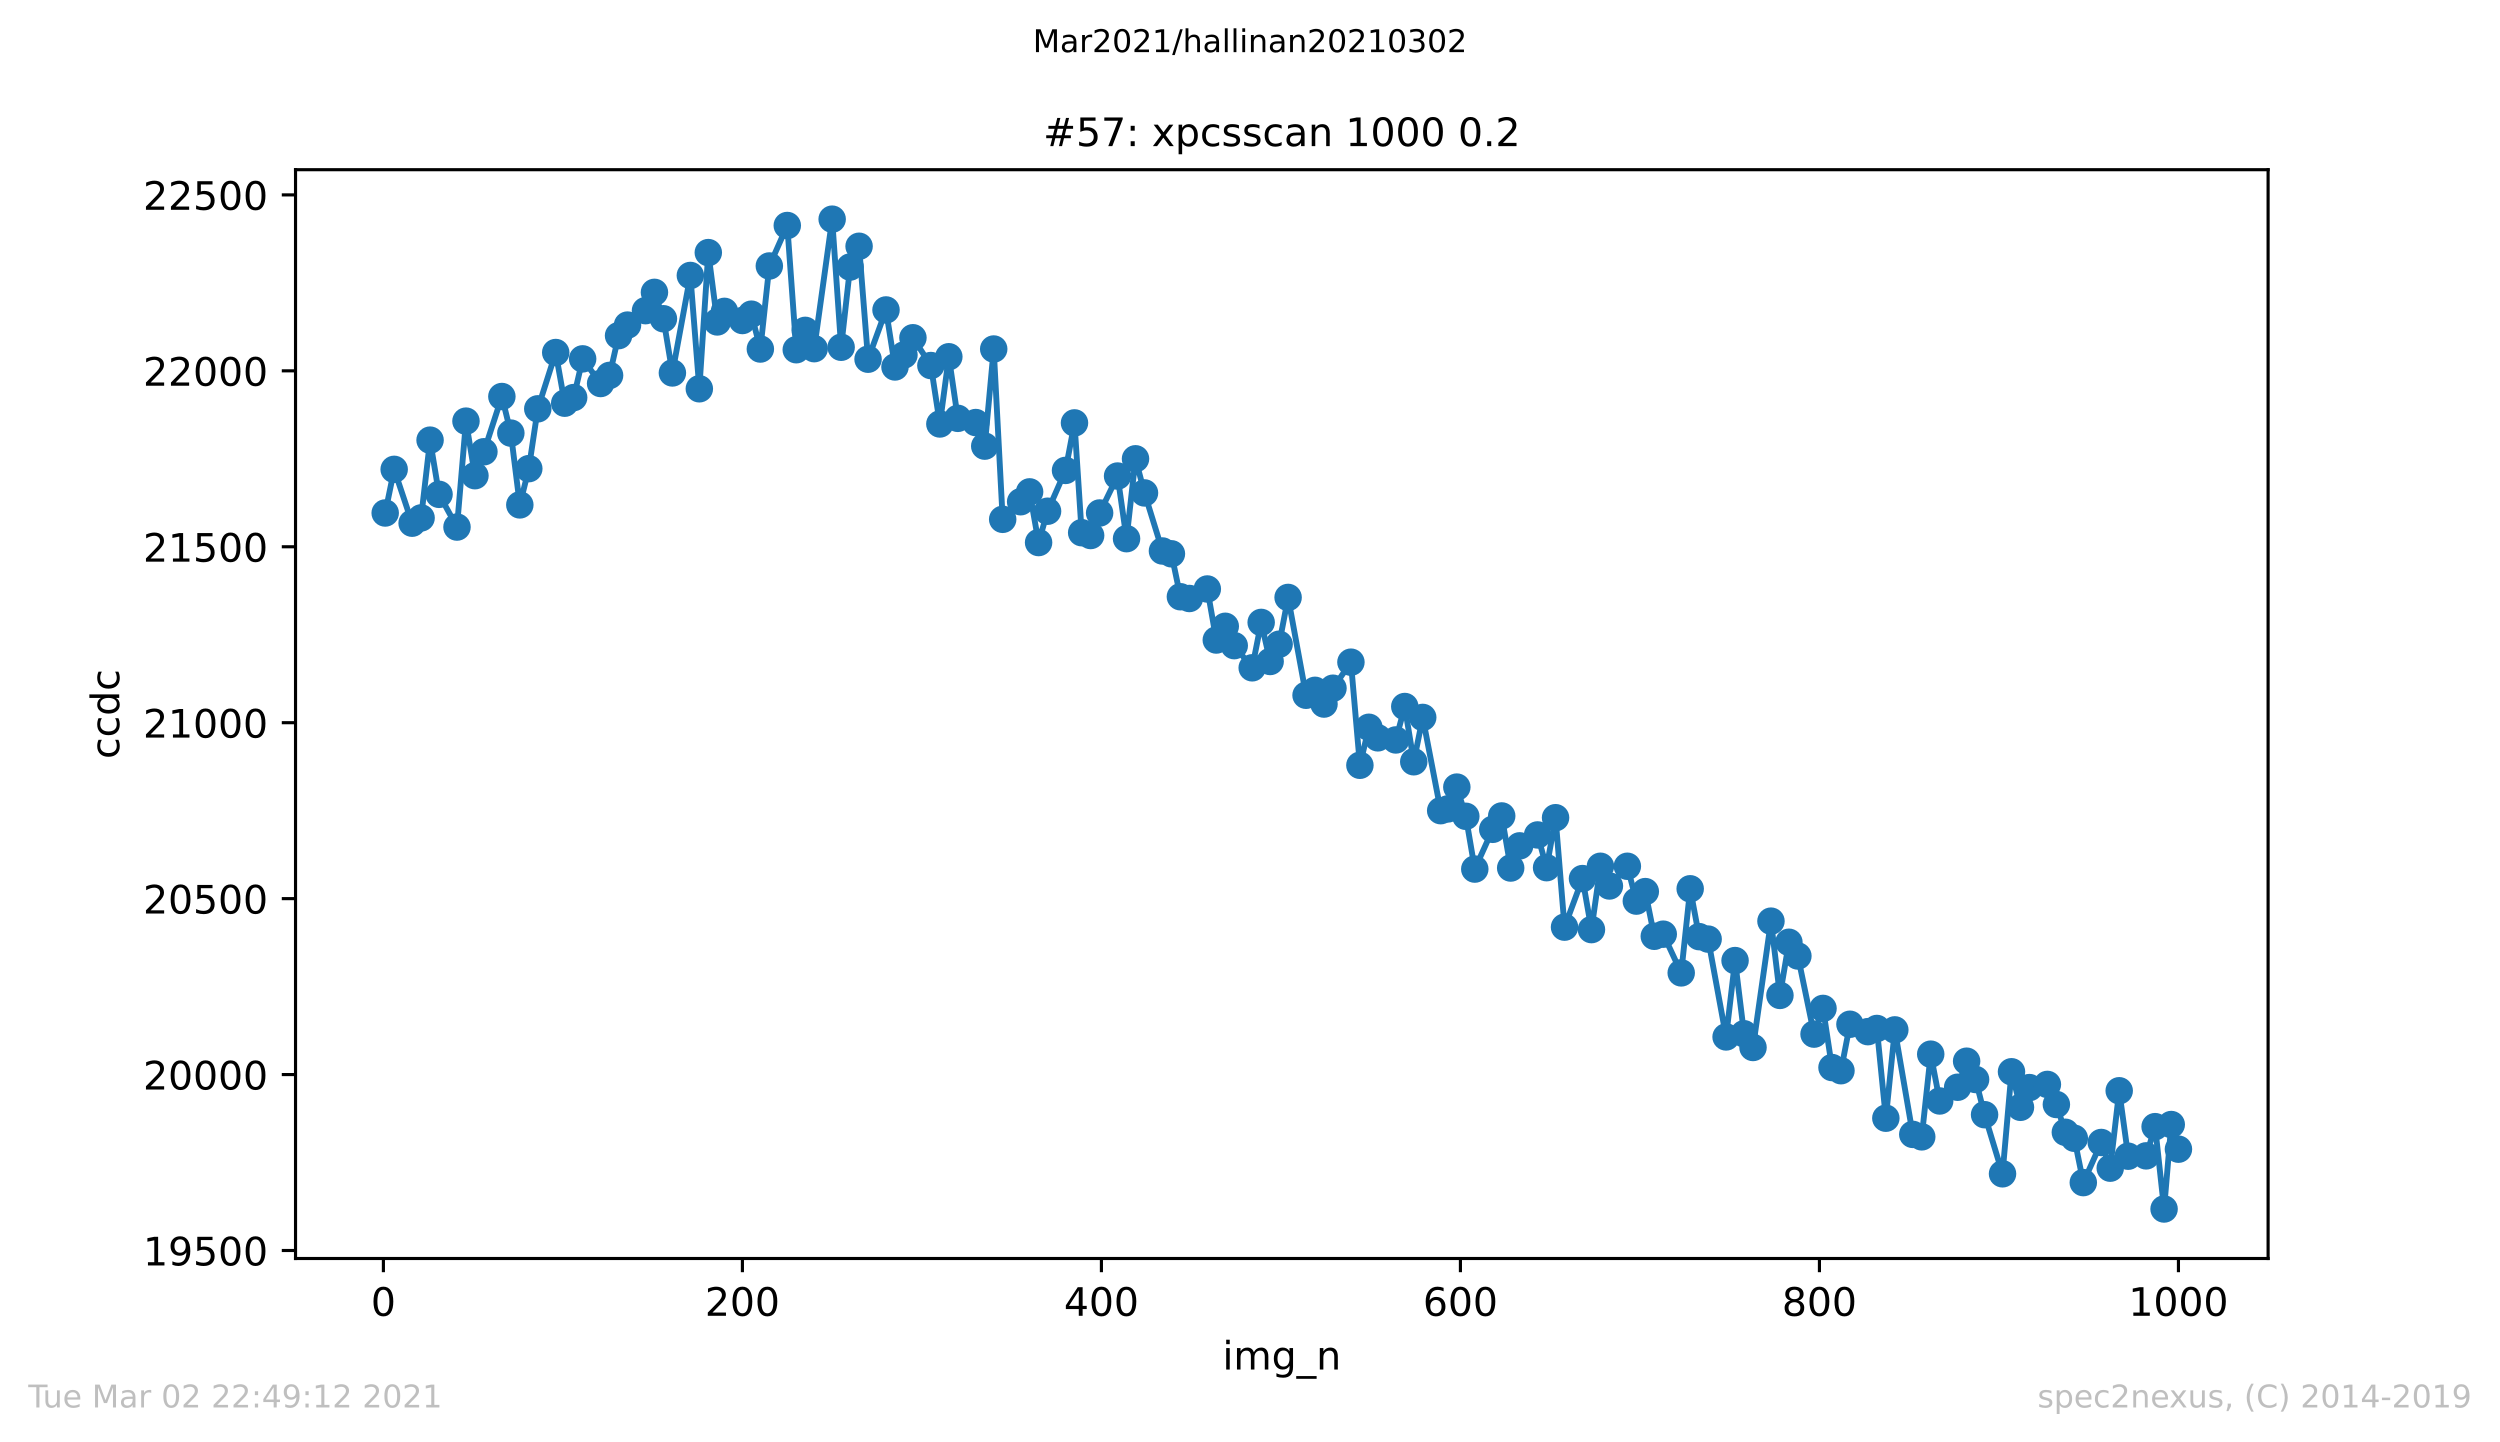 <?xml version="1.0" encoding="utf-8" standalone="no"?>
<!DOCTYPE svg PUBLIC "-//W3C//DTD SVG 1.1//EN"
  "http://www.w3.org/Graphics/SVG/1.1/DTD/svg11.dtd">
<!-- Created with matplotlib (https://matplotlib.org/) -->
<svg height="367.2pt" version="1.1" viewBox="0 0 636.48 367.2" width="636.48pt" xmlns="http://www.w3.org/2000/svg" xmlns:xlink="http://www.w3.org/1999/xlink">
 <defs>
  <style type="text/css">*{stroke-linecap:butt;stroke-linejoin:round;}</style>
 </defs>
 <g id="figure_1">
  <g id="patch_1">
   <path d="M 0 367.2 
L 636.48 367.2 
L 636.48 0 
L 0 0 
z
" style="fill:#ffffff;"/>
  </g>
  <g id="axes_1">
   <g id="patch_2">
    <path d="M 75.24 320.4 
L 577.44 320.4 
L 577.44 43.2 
L 75.24 43.2 
z
" style="fill:#ffffff;"/>
   </g>
   <g id="matplotlib.axis_1">
    <g id="xtick_1">
     <g id="line2d_1">
      <defs>
       <path d="M 0 0 
L 0 3.5 
" id="me43bad95ba" style="stroke:#000000;stroke-width:0.8;"/>
      </defs>
      <g>
       <use style="stroke:#000000;stroke-width:0.8;" x="97.61" xlink:href="#me43bad95ba" y="320.4"/>
      </g>
     </g>
     <g id="text_1">
      <!-- 0 -->
      <g transform="translate(94.429 334.998)scale(0.1 -0.1)">
       <defs>
        <path d="M 31.781 66.406 
Q 24.172 66.406 20.328 58.906 
Q 16.5 51.422 16.5 36.375 
Q 16.5 21.391 20.328 13.891 
Q 24.172 6.391 31.781 6.391 
Q 39.453 6.391 43.281 13.891 
Q 47.125 21.391 47.125 36.375 
Q 47.125 51.422 43.281 58.906 
Q 39.453 66.406 31.781 66.406 
z
M 31.781 74.219 
Q 44.047 74.219 50.516 64.516 
Q 56.984 54.828 56.984 36.375 
Q 56.984 17.969 50.516 8.266 
Q 44.047 -1.422 31.781 -1.422 
Q 19.531 -1.422 13.062 8.266 
Q 6.594 17.969 6.594 36.375 
Q 6.594 54.828 13.062 64.516 
Q 19.531 74.219 31.781 74.219 
z
" id="DejaVuSans-48"/>
       </defs>
       <use xlink:href="#DejaVuSans-48"/>
      </g>
     </g>
    </g>
    <g id="xtick_2">
     <g id="line2d_2">
      <g>
       <use style="stroke:#000000;stroke-width:0.8;" x="189.011" xlink:href="#me43bad95ba" y="320.4"/>
      </g>
     </g>
     <g id="text_2">
      <!-- 200 -->
      <g transform="translate(179.467 334.998)scale(0.1 -0.1)">
       <defs>
        <path d="M 19.188 8.297 
L 53.609 8.297 
L 53.609 0 
L 7.328 0 
L 7.328 8.297 
Q 12.938 14.109 22.625 23.891 
Q 32.328 33.688 34.812 36.531 
Q 39.547 41.844 41.422 45.531 
Q 43.312 49.219 43.312 52.781 
Q 43.312 58.594 39.234 62.25 
Q 35.156 65.922 28.609 65.922 
Q 23.969 65.922 18.812 64.312 
Q 13.672 62.703 7.812 59.422 
L 7.812 69.391 
Q 13.766 71.781 18.938 73 
Q 24.125 74.219 28.422 74.219 
Q 39.75 74.219 46.484 68.547 
Q 53.219 62.891 53.219 53.422 
Q 53.219 48.922 51.531 44.891 
Q 49.859 40.875 45.406 35.406 
Q 44.188 33.984 37.641 27.219 
Q 31.109 20.453 19.188 8.297 
z
" id="DejaVuSans-50"/>
       </defs>
       <use xlink:href="#DejaVuSans-50"/>
       <use x="63.623" xlink:href="#DejaVuSans-48"/>
       <use x="127.246" xlink:href="#DejaVuSans-48"/>
      </g>
     </g>
    </g>
    <g id="xtick_3">
     <g id="line2d_3">
      <g>
       <use style="stroke:#000000;stroke-width:0.8;" x="280.411" xlink:href="#me43bad95ba" y="320.4"/>
      </g>
     </g>
     <g id="text_3">
      <!-- 400 -->
      <g transform="translate(270.868 334.998)scale(0.1 -0.1)">
       <defs>
        <path d="M 37.797 64.312 
L 12.891 25.391 
L 37.797 25.391 
z
M 35.203 72.906 
L 47.609 72.906 
L 47.609 25.391 
L 58.016 25.391 
L 58.016 17.188 
L 47.609 17.188 
L 47.609 0 
L 37.797 0 
L 37.797 17.188 
L 4.891 17.188 
L 4.891 26.703 
z
" id="DejaVuSans-52"/>
       </defs>
       <use xlink:href="#DejaVuSans-52"/>
       <use x="63.623" xlink:href="#DejaVuSans-48"/>
       <use x="127.246" xlink:href="#DejaVuSans-48"/>
      </g>
     </g>
    </g>
    <g id="xtick_4">
     <g id="line2d_4">
      <g>
       <use style="stroke:#000000;stroke-width:0.8;" x="371.812" xlink:href="#me43bad95ba" y="320.4"/>
      </g>
     </g>
     <g id="text_4">
      <!-- 600 -->
      <g transform="translate(362.268 334.998)scale(0.1 -0.1)">
       <defs>
        <path d="M 33.016 40.375 
Q 26.375 40.375 22.484 35.828 
Q 18.609 31.297 18.609 23.391 
Q 18.609 15.531 22.484 10.953 
Q 26.375 6.391 33.016 6.391 
Q 39.656 6.391 43.531 10.953 
Q 47.406 15.531 47.406 23.391 
Q 47.406 31.297 43.531 35.828 
Q 39.656 40.375 33.016 40.375 
z
M 52.594 71.297 
L 52.594 62.312 
Q 48.875 64.062 45.094 64.984 
Q 41.312 65.922 37.594 65.922 
Q 27.828 65.922 22.672 59.328 
Q 17.531 52.734 16.797 39.406 
Q 19.672 43.656 24.016 45.922 
Q 28.375 48.188 33.594 48.188 
Q 44.578 48.188 50.953 41.516 
Q 57.328 34.859 57.328 23.391 
Q 57.328 12.156 50.688 5.359 
Q 44.047 -1.422 33.016 -1.422 
Q 20.359 -1.422 13.672 8.266 
Q 6.984 17.969 6.984 36.375 
Q 6.984 53.656 15.188 63.938 
Q 23.391 74.219 37.203 74.219 
Q 40.922 74.219 44.703 73.484 
Q 48.484 72.75 52.594 71.297 
z
" id="DejaVuSans-54"/>
       </defs>
       <use xlink:href="#DejaVuSans-54"/>
       <use x="63.623" xlink:href="#DejaVuSans-48"/>
       <use x="127.246" xlink:href="#DejaVuSans-48"/>
      </g>
     </g>
    </g>
    <g id="xtick_5">
     <g id="line2d_5">
      <g>
       <use style="stroke:#000000;stroke-width:0.8;" x="463.212" xlink:href="#me43bad95ba" y="320.4"/>
      </g>
     </g>
     <g id="text_5">
      <!-- 800 -->
      <g transform="translate(453.668 334.998)scale(0.1 -0.1)">
       <defs>
        <path d="M 31.781 34.625 
Q 24.75 34.625 20.719 30.859 
Q 16.703 27.094 16.703 20.516 
Q 16.703 13.922 20.719 10.156 
Q 24.75 6.391 31.781 6.391 
Q 38.812 6.391 42.859 10.172 
Q 46.922 13.969 46.922 20.516 
Q 46.922 27.094 42.891 30.859 
Q 38.875 34.625 31.781 34.625 
z
M 21.922 38.812 
Q 15.578 40.375 12.031 44.719 
Q 8.5 49.078 8.5 55.328 
Q 8.5 64.062 14.719 69.141 
Q 20.953 74.219 31.781 74.219 
Q 42.672 74.219 48.875 69.141 
Q 55.078 64.062 55.078 55.328 
Q 55.078 49.078 51.531 44.719 
Q 48 40.375 41.703 38.812 
Q 48.828 37.156 52.797 32.312 
Q 56.781 27.484 56.781 20.516 
Q 56.781 9.906 50.312 4.234 
Q 43.844 -1.422 31.781 -1.422 
Q 19.734 -1.422 13.25 4.234 
Q 6.781 9.906 6.781 20.516 
Q 6.781 27.484 10.781 32.312 
Q 14.797 37.156 21.922 38.812 
z
M 18.312 54.391 
Q 18.312 48.734 21.844 45.562 
Q 25.391 42.391 31.781 42.391 
Q 38.141 42.391 41.719 45.562 
Q 45.312 48.734 45.312 54.391 
Q 45.312 60.062 41.719 63.234 
Q 38.141 66.406 31.781 66.406 
Q 25.391 66.406 21.844 63.234 
Q 18.312 60.062 18.312 54.391 
z
" id="DejaVuSans-56"/>
       </defs>
       <use xlink:href="#DejaVuSans-56"/>
       <use x="63.623" xlink:href="#DejaVuSans-48"/>
       <use x="127.246" xlink:href="#DejaVuSans-48"/>
      </g>
     </g>
    </g>
    <g id="xtick_6">
     <g id="line2d_6">
      <g>
       <use style="stroke:#000000;stroke-width:0.8;" x="554.613" xlink:href="#me43bad95ba" y="320.4"/>
      </g>
     </g>
     <g id="text_6">
      <!-- 1000 -->
      <g transform="translate(541.888 334.998)scale(0.1 -0.1)">
       <defs>
        <path d="M 12.406 8.297 
L 28.516 8.297 
L 28.516 63.922 
L 10.984 60.406 
L 10.984 69.391 
L 28.422 72.906 
L 38.281 72.906 
L 38.281 8.297 
L 54.391 8.297 
L 54.391 0 
L 12.406 0 
z
" id="DejaVuSans-49"/>
       </defs>
       <use xlink:href="#DejaVuSans-49"/>
       <use x="63.623" xlink:href="#DejaVuSans-48"/>
       <use x="127.246" xlink:href="#DejaVuSans-48"/>
       <use x="190.869" xlink:href="#DejaVuSans-48"/>
      </g>
     </g>
    </g>
    <g id="text_7">
     <!-- img_n -->
     <g transform="translate(311.238 348.677)scale(0.1 -0.1)">
      <defs>
       <path d="M 9.422 54.688 
L 18.406 54.688 
L 18.406 0 
L 9.422 0 
z
M 9.422 75.984 
L 18.406 75.984 
L 18.406 64.594 
L 9.422 64.594 
z
" id="DejaVuSans-105"/>
       <path d="M 52 44.188 
Q 55.375 50.25 60.062 53.125 
Q 64.75 56 71.094 56 
Q 79.641 56 84.281 50.016 
Q 88.922 44.047 88.922 33.016 
L 88.922 0 
L 79.891 0 
L 79.891 32.719 
Q 79.891 40.578 77.094 44.375 
Q 74.312 48.188 68.609 48.188 
Q 61.625 48.188 57.562 43.547 
Q 53.516 38.922 53.516 30.906 
L 53.516 0 
L 44.484 0 
L 44.484 32.719 
Q 44.484 40.625 41.703 44.406 
Q 38.922 48.188 33.109 48.188 
Q 26.219 48.188 22.156 43.531 
Q 18.109 38.875 18.109 30.906 
L 18.109 0 
L 9.078 0 
L 9.078 54.688 
L 18.109 54.688 
L 18.109 46.188 
Q 21.188 51.219 25.484 53.609 
Q 29.781 56 35.688 56 
Q 41.656 56 45.828 52.969 
Q 50 49.953 52 44.188 
z
" id="DejaVuSans-109"/>
       <path d="M 45.406 27.984 
Q 45.406 37.75 41.375 43.109 
Q 37.359 48.484 30.078 48.484 
Q 22.859 48.484 18.828 43.109 
Q 14.797 37.75 14.797 27.984 
Q 14.797 18.266 18.828 12.891 
Q 22.859 7.516 30.078 7.516 
Q 37.359 7.516 41.375 12.891 
Q 45.406 18.266 45.406 27.984 
z
M 54.391 6.781 
Q 54.391 -7.172 48.188 -13.984 
Q 42 -20.797 29.203 -20.797 
Q 24.469 -20.797 20.266 -20.094 
Q 16.062 -19.391 12.109 -17.922 
L 12.109 -9.188 
Q 16.062 -11.328 19.922 -12.344 
Q 23.781 -13.375 27.781 -13.375 
Q 36.625 -13.375 41.016 -8.766 
Q 45.406 -4.156 45.406 5.172 
L 45.406 9.625 
Q 42.625 4.781 38.281 2.391 
Q 33.938 0 27.875 0 
Q 17.828 0 11.672 7.656 
Q 5.516 15.328 5.516 27.984 
Q 5.516 40.672 11.672 48.328 
Q 17.828 56 27.875 56 
Q 33.938 56 38.281 53.609 
Q 42.625 51.219 45.406 46.391 
L 45.406 54.688 
L 54.391 54.688 
z
" id="DejaVuSans-103"/>
       <path d="M 50.984 -16.609 
L 50.984 -23.578 
L -0.984 -23.578 
L -0.984 -16.609 
z
" id="DejaVuSans-95"/>
       <path d="M 54.891 33.016 
L 54.891 0 
L 45.906 0 
L 45.906 32.719 
Q 45.906 40.484 42.875 44.328 
Q 39.844 48.188 33.797 48.188 
Q 26.516 48.188 22.312 43.547 
Q 18.109 38.922 18.109 30.906 
L 18.109 0 
L 9.078 0 
L 9.078 54.688 
L 18.109 54.688 
L 18.109 46.188 
Q 21.344 51.125 25.703 53.562 
Q 30.078 56 35.797 56 
Q 45.219 56 50.047 50.172 
Q 54.891 44.344 54.891 33.016 
z
" id="DejaVuSans-110"/>
      </defs>
      <use xlink:href="#DejaVuSans-105"/>
      <use x="27.783" xlink:href="#DejaVuSans-109"/>
      <use x="125.195" xlink:href="#DejaVuSans-103"/>
      <use x="188.672" xlink:href="#DejaVuSans-95"/>
      <use x="238.672" xlink:href="#DejaVuSans-110"/>
     </g>
    </g>
   </g>
   <g id="matplotlib.axis_2">
    <g id="ytick_1">
     <g id="line2d_7">
      <defs>
       <path d="M 0 0 
L -3.5 0 
" id="m30f286ae2a" style="stroke:#000000;stroke-width:0.8;"/>
      </defs>
      <g>
       <use style="stroke:#000000;stroke-width:0.8;" x="75.24" xlink:href="#m30f286ae2a" y="318.371"/>
      </g>
     </g>
     <g id="text_8">
      <!-- 19500 -->
      <g transform="translate(36.428 322.17)scale(0.1 -0.1)">
       <defs>
        <path d="M 10.984 1.516 
L 10.984 10.5 
Q 14.703 8.734 18.5 7.812 
Q 22.312 6.891 25.984 6.891 
Q 35.75 6.891 40.891 13.453 
Q 46.047 20.016 46.781 33.406 
Q 43.953 29.203 39.594 26.953 
Q 35.25 24.703 29.984 24.703 
Q 19.047 24.703 12.672 31.312 
Q 6.297 37.938 6.297 49.422 
Q 6.297 60.641 12.938 67.422 
Q 19.578 74.219 30.609 74.219 
Q 43.266 74.219 49.922 64.516 
Q 56.594 54.828 56.594 36.375 
Q 56.594 19.141 48.406 8.859 
Q 40.234 -1.422 26.422 -1.422 
Q 22.703 -1.422 18.891 -0.688 
Q 15.094 0.047 10.984 1.516 
z
M 30.609 32.422 
Q 37.25 32.422 41.125 36.953 
Q 45.016 41.5 45.016 49.422 
Q 45.016 57.281 41.125 61.844 
Q 37.25 66.406 30.609 66.406 
Q 23.969 66.406 20.094 61.844 
Q 16.219 57.281 16.219 49.422 
Q 16.219 41.5 20.094 36.953 
Q 23.969 32.422 30.609 32.422 
z
" id="DejaVuSans-57"/>
        <path d="M 10.797 72.906 
L 49.516 72.906 
L 49.516 64.594 
L 19.828 64.594 
L 19.828 46.734 
Q 21.969 47.469 24.109 47.828 
Q 26.266 48.188 28.422 48.188 
Q 40.625 48.188 47.75 41.5 
Q 54.891 34.812 54.891 23.391 
Q 54.891 11.625 47.562 5.094 
Q 40.234 -1.422 26.906 -1.422 
Q 22.312 -1.422 17.547 -0.641 
Q 12.797 0.141 7.719 1.703 
L 7.719 11.625 
Q 12.109 9.234 16.797 8.062 
Q 21.484 6.891 26.703 6.891 
Q 35.156 6.891 40.078 11.328 
Q 45.016 15.766 45.016 23.391 
Q 45.016 31 40.078 35.438 
Q 35.156 39.891 26.703 39.891 
Q 22.75 39.891 18.812 39.016 
Q 14.891 38.141 10.797 36.281 
z
" id="DejaVuSans-53"/>
       </defs>
       <use xlink:href="#DejaVuSans-49"/>
       <use x="63.623" xlink:href="#DejaVuSans-57"/>
       <use x="127.246" xlink:href="#DejaVuSans-53"/>
       <use x="190.869" xlink:href="#DejaVuSans-48"/>
       <use x="254.492" xlink:href="#DejaVuSans-48"/>
      </g>
     </g>
    </g>
    <g id="ytick_2">
     <g id="line2d_8">
      <g>
       <use style="stroke:#000000;stroke-width:0.8;" x="75.24" xlink:href="#m30f286ae2a" y="273.579"/>
      </g>
     </g>
     <g id="text_9">
      <!-- 20000 -->
      <g transform="translate(36.428 277.378)scale(0.1 -0.1)">
       <use xlink:href="#DejaVuSans-50"/>
       <use x="63.623" xlink:href="#DejaVuSans-48"/>
       <use x="127.246" xlink:href="#DejaVuSans-48"/>
       <use x="190.869" xlink:href="#DejaVuSans-48"/>
       <use x="254.492" xlink:href="#DejaVuSans-48"/>
      </g>
     </g>
    </g>
    <g id="ytick_3">
     <g id="line2d_9">
      <g>
       <use style="stroke:#000000;stroke-width:0.8;" x="75.24" xlink:href="#m30f286ae2a" y="228.787"/>
      </g>
     </g>
     <g id="text_10">
      <!-- 20500 -->
      <g transform="translate(36.428 232.586)scale(0.1 -0.1)">
       <use xlink:href="#DejaVuSans-50"/>
       <use x="63.623" xlink:href="#DejaVuSans-48"/>
       <use x="127.246" xlink:href="#DejaVuSans-53"/>
       <use x="190.869" xlink:href="#DejaVuSans-48"/>
       <use x="254.492" xlink:href="#DejaVuSans-48"/>
      </g>
     </g>
    </g>
    <g id="ytick_4">
     <g id="line2d_10">
      <g>
       <use style="stroke:#000000;stroke-width:0.8;" x="75.24" xlink:href="#m30f286ae2a" y="183.995"/>
      </g>
     </g>
     <g id="text_11">
      <!-- 21000 -->
      <g transform="translate(36.428 187.794)scale(0.1 -0.1)">
       <use xlink:href="#DejaVuSans-50"/>
       <use x="63.623" xlink:href="#DejaVuSans-49"/>
       <use x="127.246" xlink:href="#DejaVuSans-48"/>
       <use x="190.869" xlink:href="#DejaVuSans-48"/>
       <use x="254.492" xlink:href="#DejaVuSans-48"/>
      </g>
     </g>
    </g>
    <g id="ytick_5">
     <g id="line2d_11">
      <g>
       <use style="stroke:#000000;stroke-width:0.8;" x="75.24" xlink:href="#m30f286ae2a" y="139.203"/>
      </g>
     </g>
     <g id="text_12">
      <!-- 21500 -->
      <g transform="translate(36.428 143.002)scale(0.1 -0.1)">
       <use xlink:href="#DejaVuSans-50"/>
       <use x="63.623" xlink:href="#DejaVuSans-49"/>
       <use x="127.246" xlink:href="#DejaVuSans-53"/>
       <use x="190.869" xlink:href="#DejaVuSans-48"/>
       <use x="254.492" xlink:href="#DejaVuSans-48"/>
      </g>
     </g>
    </g>
    <g id="ytick_6">
     <g id="line2d_12">
      <g>
       <use style="stroke:#000000;stroke-width:0.8;" x="75.24" xlink:href="#m30f286ae2a" y="94.411"/>
      </g>
     </g>
     <g id="text_13">
      <!-- 22000 -->
      <g transform="translate(36.428 98.21)scale(0.1 -0.1)">
       <use xlink:href="#DejaVuSans-50"/>
       <use x="63.623" xlink:href="#DejaVuSans-50"/>
       <use x="127.246" xlink:href="#DejaVuSans-48"/>
       <use x="190.869" xlink:href="#DejaVuSans-48"/>
       <use x="254.492" xlink:href="#DejaVuSans-48"/>
      </g>
     </g>
    </g>
    <g id="ytick_7">
     <g id="line2d_13">
      <g>
       <use style="stroke:#000000;stroke-width:0.8;" x="75.24" xlink:href="#m30f286ae2a" y="49.619"/>
      </g>
     </g>
     <g id="text_14">
      <!-- 22500 -->
      <g transform="translate(36.428 53.418)scale(0.1 -0.1)">
       <use xlink:href="#DejaVuSans-50"/>
       <use x="63.623" xlink:href="#DejaVuSans-50"/>
       <use x="127.246" xlink:href="#DejaVuSans-53"/>
       <use x="190.869" xlink:href="#DejaVuSans-48"/>
       <use x="254.492" xlink:href="#DejaVuSans-48"/>
      </g>
     </g>
    </g>
    <g id="text_15">
     <!-- ccdc -->
     <g transform="translate(30.348 193.222)rotate(-90)scale(0.1 -0.1)">
      <defs>
       <path d="M 48.781 52.594 
L 48.781 44.188 
Q 44.969 46.297 41.141 47.344 
Q 37.312 48.391 33.406 48.391 
Q 24.656 48.391 19.812 42.844 
Q 14.984 37.312 14.984 27.297 
Q 14.984 17.281 19.812 11.734 
Q 24.656 6.203 33.406 6.203 
Q 37.312 6.203 41.141 7.25 
Q 44.969 8.297 48.781 10.406 
L 48.781 2.094 
Q 45.016 0.344 40.984 -0.531 
Q 36.969 -1.422 32.422 -1.422 
Q 20.062 -1.422 12.781 6.344 
Q 5.516 14.109 5.516 27.297 
Q 5.516 40.672 12.859 48.328 
Q 20.219 56 33.016 56 
Q 37.156 56 41.109 55.141 
Q 45.062 54.297 48.781 52.594 
z
" id="DejaVuSans-99"/>
       <path d="M 45.406 46.391 
L 45.406 75.984 
L 54.391 75.984 
L 54.391 0 
L 45.406 0 
L 45.406 8.203 
Q 42.578 3.328 38.25 0.953 
Q 33.938 -1.422 27.875 -1.422 
Q 17.969 -1.422 11.734 6.484 
Q 5.516 14.406 5.516 27.297 
Q 5.516 40.188 11.734 48.094 
Q 17.969 56 27.875 56 
Q 33.938 56 38.25 53.625 
Q 42.578 51.266 45.406 46.391 
z
M 14.797 27.297 
Q 14.797 17.391 18.875 11.75 
Q 22.953 6.109 30.078 6.109 
Q 37.203 6.109 41.297 11.75 
Q 45.406 17.391 45.406 27.297 
Q 45.406 37.203 41.297 42.844 
Q 37.203 48.484 30.078 48.484 
Q 22.953 48.484 18.875 42.844 
Q 14.797 37.203 14.797 27.297 
z
" id="DejaVuSans-100"/>
      </defs>
      <use xlink:href="#DejaVuSans-99"/>
      <use x="54.98" xlink:href="#DejaVuSans-99"/>
      <use x="109.961" xlink:href="#DejaVuSans-100"/>
      <use x="173.438" xlink:href="#DejaVuSans-99"/>
     </g>
    </g>
   </g>
   <g id="line2d_14">
    <path clip-path="url(#pf1a8023027)" d="M 98.067 130.603 
L 100.352 119.494 
L 104.922 133.201 
L 107.207 131.857 
L 109.492 112.059 
L 111.777 125.855 
L 116.347 134.186 
L 118.632 107.221 
L 120.917 121.107 
L 123.202 115.015 
L 127.772 100.95 
L 130.057 110.267 
L 132.342 128.542 
L 134.627 119.315 
L 136.912 104.086 
L 141.483 89.752 
L 143.768 102.652 
L 146.053 101.219 
L 148.338 91.365 
L 152.908 97.636 
L 155.193 95.575 
L 157.478 85.452 
L 159.763 82.765 
L 164.333 79.092 
L 166.618 74.433 
L 168.903 81.152 
L 171.188 94.948 
L 175.758 70.133 
L 178.043 98.98 
L 180.328 64.31 
L 182.613 81.959 
L 184.441 79.271 
L 189.011 81.6 
L 191.296 79.988 
L 193.581 88.857 
L 195.866 67.715 
L 200.436 57.413 
L 202.721 89.036 
L 205.006 84.109 
L 207.291 88.767 
L 211.861 55.8 
L 214.146 88.409 
L 216.431 67.983 
L 218.716 62.698 
L 221.001 91.454 
L 225.571 78.913 
L 227.856 93.425 
L 230.141 90.379 
L 232.426 85.99 
L 236.996 93.067 
L 239.281 107.938 
L 241.566 90.827 
L 243.851 106.505 
L 248.421 107.58 
L 250.706 113.582 
L 252.991 88.857 
L 255.276 132.215 
L 259.846 127.736 
L 262.131 125.228 
L 264.416 138.128 
L 266.701 130.155 
L 271.271 119.763 
L 273.556 107.669 
L 275.384 135.619 
L 277.669 136.336 
L 279.954 130.603 
L 284.524 121.196 
L 286.809 137.142 
L 289.094 116.807 
L 291.379 125.496 
L 295.949 140.278 
L 298.234 140.994 
L 300.519 151.924 
L 302.804 152.372 
L 307.374 149.953 
L 309.659 162.943 
L 311.944 159.449 
L 314.229 164.376 
L 318.799 170.02 
L 321.084 158.463 
L 323.369 168.407 
L 325.654 164.018 
L 327.94 152.103 
L 332.51 177.007 
L 334.795 175.753 
L 337.08 179.247 
L 339.365 175.216 
L 343.935 168.586 
L 346.22 194.834 
L 348.505 185.159 
L 350.79 187.847 
L 355.36 188.384 
L 357.645 179.874 
L 359.93 193.939 
L 362.215 182.651 
L 366.785 206.391 
L 368.613 205.943 
L 370.898 200.389 
L 373.183 207.824 
L 375.468 221.262 
L 380.038 211.139 
L 382.323 207.735 
L 384.608 220.993 
L 386.893 215.349 
L 391.463 212.572 
L 393.748 220.903 
L 396.033 208.183 
L 398.318 236.043 
L 402.888 223.681 
L 405.173 236.67 
L 407.458 220.545 
L 409.743 225.562 
L 414.313 220.545 
L 416.598 229.414 
L 418.883 226.995 
L 421.168 238.372 
L 423.453 237.835 
L 428.023 247.689 
L 430.308 226.278 
L 432.593 238.462 
L 434.878 239.089 
L 439.448 263.993 
L 441.733 244.554 
L 444.018 263.187 
L 446.303 266.681 
L 450.873 234.52 
L 453.158 253.422 
L 455.443 239.895 
L 457.728 243.389 
L 461.841 263.277 
L 464.126 256.737 
L 466.411 271.787 
L 468.696 272.593 
L 470.981 260.768 
L 475.551 262.65 
L 477.836 261.843 
L 480.121 284.687 
L 482.406 262.202 
L 486.976 288.808 
L 489.261 289.435 
L 491.546 268.383 
L 493.831 280.298 
L 498.401 276.804 
L 500.686 270.175 
L 502.971 274.833 
L 505.256 283.791 
L 509.826 298.842 
L 512.111 272.862 
L 514.397 281.91 
L 516.682 276.893 
L 521.252 276.087 
L 523.537 281.194 
L 525.822 288.271 
L 528.107 289.794 
L 530.392 301.081 
L 534.962 290.869 
L 537.247 297.408 
L 539.532 277.7 
L 541.817 294.362 
L 546.387 294.273 
L 548.672 286.837 
L 550.957 307.8 
L 552.785 286.3 
L 554.613 292.571 
L 554.613 292.571 
" style="fill:none;stroke:#1f77b4;stroke-linecap:square;stroke-width:1.5;"/>
    <defs>
     <path d="M 0 3 
C 0.796 3 1.559 2.684 2.121 2.121 
C 2.684 1.559 3 0.796 3 0 
C 3 -0.796 2.684 -1.559 2.121 -2.121 
C 1.559 -2.684 0.796 -3 0 -3 
C -0.796 -3 -1.559 -2.684 -2.121 -2.121 
C -2.684 -1.559 -3 -0.796 -3 0 
C -3 0.796 -2.684 1.559 -2.121 2.121 
C -1.559 2.684 -0.796 3 0 3 
z
" id="mb749ecd362" style="stroke:#1f77b4;"/>
    </defs>
    <g clip-path="url(#pf1a8023027)">
     <use style="fill:#1f77b4;stroke:#1f77b4;" x="98.067" xlink:href="#mb749ecd362" y="130.603"/>
     <use style="fill:#1f77b4;stroke:#1f77b4;" x="100.352" xlink:href="#mb749ecd362" y="119.494"/>
     <use style="fill:#1f77b4;stroke:#1f77b4;" x="104.922" xlink:href="#mb749ecd362" y="133.201"/>
     <use style="fill:#1f77b4;stroke:#1f77b4;" x="107.207" xlink:href="#mb749ecd362" y="131.857"/>
     <use style="fill:#1f77b4;stroke:#1f77b4;" x="109.492" xlink:href="#mb749ecd362" y="112.059"/>
     <use style="fill:#1f77b4;stroke:#1f77b4;" x="111.777" xlink:href="#mb749ecd362" y="125.855"/>
     <use style="fill:#1f77b4;stroke:#1f77b4;" x="116.347" xlink:href="#mb749ecd362" y="134.186"/>
     <use style="fill:#1f77b4;stroke:#1f77b4;" x="118.632" xlink:href="#mb749ecd362" y="107.221"/>
     <use style="fill:#1f77b4;stroke:#1f77b4;" x="120.917" xlink:href="#mb749ecd362" y="121.107"/>
     <use style="fill:#1f77b4;stroke:#1f77b4;" x="123.202" xlink:href="#mb749ecd362" y="115.015"/>
     <use style="fill:#1f77b4;stroke:#1f77b4;" x="127.772" xlink:href="#mb749ecd362" y="100.95"/>
     <use style="fill:#1f77b4;stroke:#1f77b4;" x="130.057" xlink:href="#mb749ecd362" y="110.267"/>
     <use style="fill:#1f77b4;stroke:#1f77b4;" x="132.342" xlink:href="#mb749ecd362" y="128.542"/>
     <use style="fill:#1f77b4;stroke:#1f77b4;" x="134.627" xlink:href="#mb749ecd362" y="119.315"/>
     <use style="fill:#1f77b4;stroke:#1f77b4;" x="136.912" xlink:href="#mb749ecd362" y="104.086"/>
     <use style="fill:#1f77b4;stroke:#1f77b4;" x="141.483" xlink:href="#mb749ecd362" y="89.752"/>
     <use style="fill:#1f77b4;stroke:#1f77b4;" x="143.768" xlink:href="#mb749ecd362" y="102.652"/>
     <use style="fill:#1f77b4;stroke:#1f77b4;" x="146.053" xlink:href="#mb749ecd362" y="101.219"/>
     <use style="fill:#1f77b4;stroke:#1f77b4;" x="148.338" xlink:href="#mb749ecd362" y="91.365"/>
     <use style="fill:#1f77b4;stroke:#1f77b4;" x="152.908" xlink:href="#mb749ecd362" y="97.636"/>
     <use style="fill:#1f77b4;stroke:#1f77b4;" x="155.193" xlink:href="#mb749ecd362" y="95.575"/>
     <use style="fill:#1f77b4;stroke:#1f77b4;" x="157.478" xlink:href="#mb749ecd362" y="85.452"/>
     <use style="fill:#1f77b4;stroke:#1f77b4;" x="159.763" xlink:href="#mb749ecd362" y="82.765"/>
     <use style="fill:#1f77b4;stroke:#1f77b4;" x="164.333" xlink:href="#mb749ecd362" y="79.092"/>
     <use style="fill:#1f77b4;stroke:#1f77b4;" x="166.618" xlink:href="#mb749ecd362" y="74.433"/>
     <use style="fill:#1f77b4;stroke:#1f77b4;" x="168.903" xlink:href="#mb749ecd362" y="81.152"/>
     <use style="fill:#1f77b4;stroke:#1f77b4;" x="171.188" xlink:href="#mb749ecd362" y="94.948"/>
     <use style="fill:#1f77b4;stroke:#1f77b4;" x="175.758" xlink:href="#mb749ecd362" y="70.133"/>
     <use style="fill:#1f77b4;stroke:#1f77b4;" x="178.043" xlink:href="#mb749ecd362" y="98.98"/>
     <use style="fill:#1f77b4;stroke:#1f77b4;" x="180.328" xlink:href="#mb749ecd362" y="64.31"/>
     <use style="fill:#1f77b4;stroke:#1f77b4;" x="182.613" xlink:href="#mb749ecd362" y="81.959"/>
     <use style="fill:#1f77b4;stroke:#1f77b4;" x="184.441" xlink:href="#mb749ecd362" y="79.271"/>
     <use style="fill:#1f77b4;stroke:#1f77b4;" x="189.011" xlink:href="#mb749ecd362" y="81.6"/>
     <use style="fill:#1f77b4;stroke:#1f77b4;" x="191.296" xlink:href="#mb749ecd362" y="79.988"/>
     <use style="fill:#1f77b4;stroke:#1f77b4;" x="193.581" xlink:href="#mb749ecd362" y="88.857"/>
     <use style="fill:#1f77b4;stroke:#1f77b4;" x="195.866" xlink:href="#mb749ecd362" y="67.715"/>
     <use style="fill:#1f77b4;stroke:#1f77b4;" x="200.436" xlink:href="#mb749ecd362" y="57.413"/>
     <use style="fill:#1f77b4;stroke:#1f77b4;" x="202.721" xlink:href="#mb749ecd362" y="89.036"/>
     <use style="fill:#1f77b4;stroke:#1f77b4;" x="205.006" xlink:href="#mb749ecd362" y="84.109"/>
     <use style="fill:#1f77b4;stroke:#1f77b4;" x="207.291" xlink:href="#mb749ecd362" y="88.767"/>
     <use style="fill:#1f77b4;stroke:#1f77b4;" x="211.861" xlink:href="#mb749ecd362" y="55.8"/>
     <use style="fill:#1f77b4;stroke:#1f77b4;" x="214.146" xlink:href="#mb749ecd362" y="88.409"/>
     <use style="fill:#1f77b4;stroke:#1f77b4;" x="216.431" xlink:href="#mb749ecd362" y="67.983"/>
     <use style="fill:#1f77b4;stroke:#1f77b4;" x="218.716" xlink:href="#mb749ecd362" y="62.698"/>
     <use style="fill:#1f77b4;stroke:#1f77b4;" x="221.001" xlink:href="#mb749ecd362" y="91.454"/>
     <use style="fill:#1f77b4;stroke:#1f77b4;" x="225.571" xlink:href="#mb749ecd362" y="78.913"/>
     <use style="fill:#1f77b4;stroke:#1f77b4;" x="227.856" xlink:href="#mb749ecd362" y="93.425"/>
     <use style="fill:#1f77b4;stroke:#1f77b4;" x="230.141" xlink:href="#mb749ecd362" y="90.379"/>
     <use style="fill:#1f77b4;stroke:#1f77b4;" x="232.426" xlink:href="#mb749ecd362" y="85.99"/>
     <use style="fill:#1f77b4;stroke:#1f77b4;" x="236.996" xlink:href="#mb749ecd362" y="93.067"/>
     <use style="fill:#1f77b4;stroke:#1f77b4;" x="239.281" xlink:href="#mb749ecd362" y="107.938"/>
     <use style="fill:#1f77b4;stroke:#1f77b4;" x="241.566" xlink:href="#mb749ecd362" y="90.827"/>
     <use style="fill:#1f77b4;stroke:#1f77b4;" x="243.851" xlink:href="#mb749ecd362" y="106.505"/>
     <use style="fill:#1f77b4;stroke:#1f77b4;" x="248.421" xlink:href="#mb749ecd362" y="107.58"/>
     <use style="fill:#1f77b4;stroke:#1f77b4;" x="250.706" xlink:href="#mb749ecd362" y="113.582"/>
     <use style="fill:#1f77b4;stroke:#1f77b4;" x="252.991" xlink:href="#mb749ecd362" y="88.857"/>
     <use style="fill:#1f77b4;stroke:#1f77b4;" x="255.276" xlink:href="#mb749ecd362" y="132.215"/>
     <use style="fill:#1f77b4;stroke:#1f77b4;" x="259.846" xlink:href="#mb749ecd362" y="127.736"/>
     <use style="fill:#1f77b4;stroke:#1f77b4;" x="262.131" xlink:href="#mb749ecd362" y="125.228"/>
     <use style="fill:#1f77b4;stroke:#1f77b4;" x="264.416" xlink:href="#mb749ecd362" y="138.128"/>
     <use style="fill:#1f77b4;stroke:#1f77b4;" x="266.701" xlink:href="#mb749ecd362" y="130.155"/>
     <use style="fill:#1f77b4;stroke:#1f77b4;" x="271.271" xlink:href="#mb749ecd362" y="119.763"/>
     <use style="fill:#1f77b4;stroke:#1f77b4;" x="273.556" xlink:href="#mb749ecd362" y="107.669"/>
     <use style="fill:#1f77b4;stroke:#1f77b4;" x="275.384" xlink:href="#mb749ecd362" y="135.619"/>
     <use style="fill:#1f77b4;stroke:#1f77b4;" x="277.669" xlink:href="#mb749ecd362" y="136.336"/>
     <use style="fill:#1f77b4;stroke:#1f77b4;" x="279.954" xlink:href="#mb749ecd362" y="130.603"/>
     <use style="fill:#1f77b4;stroke:#1f77b4;" x="284.524" xlink:href="#mb749ecd362" y="121.196"/>
     <use style="fill:#1f77b4;stroke:#1f77b4;" x="286.809" xlink:href="#mb749ecd362" y="137.142"/>
     <use style="fill:#1f77b4;stroke:#1f77b4;" x="289.094" xlink:href="#mb749ecd362" y="116.807"/>
     <use style="fill:#1f77b4;stroke:#1f77b4;" x="291.379" xlink:href="#mb749ecd362" y="125.496"/>
     <use style="fill:#1f77b4;stroke:#1f77b4;" x="295.949" xlink:href="#mb749ecd362" y="140.278"/>
     <use style="fill:#1f77b4;stroke:#1f77b4;" x="298.234" xlink:href="#mb749ecd362" y="140.994"/>
     <use style="fill:#1f77b4;stroke:#1f77b4;" x="300.519" xlink:href="#mb749ecd362" y="151.924"/>
     <use style="fill:#1f77b4;stroke:#1f77b4;" x="302.804" xlink:href="#mb749ecd362" y="152.372"/>
     <use style="fill:#1f77b4;stroke:#1f77b4;" x="307.374" xlink:href="#mb749ecd362" y="149.953"/>
     <use style="fill:#1f77b4;stroke:#1f77b4;" x="309.659" xlink:href="#mb749ecd362" y="162.943"/>
     <use style="fill:#1f77b4;stroke:#1f77b4;" x="311.944" xlink:href="#mb749ecd362" y="159.449"/>
     <use style="fill:#1f77b4;stroke:#1f77b4;" x="314.229" xlink:href="#mb749ecd362" y="164.376"/>
     <use style="fill:#1f77b4;stroke:#1f77b4;" x="318.799" xlink:href="#mb749ecd362" y="170.02"/>
     <use style="fill:#1f77b4;stroke:#1f77b4;" x="321.084" xlink:href="#mb749ecd362" y="158.463"/>
     <use style="fill:#1f77b4;stroke:#1f77b4;" x="323.369" xlink:href="#mb749ecd362" y="168.407"/>
     <use style="fill:#1f77b4;stroke:#1f77b4;" x="325.654" xlink:href="#mb749ecd362" y="164.018"/>
     <use style="fill:#1f77b4;stroke:#1f77b4;" x="327.94" xlink:href="#mb749ecd362" y="152.103"/>
     <use style="fill:#1f77b4;stroke:#1f77b4;" x="332.51" xlink:href="#mb749ecd362" y="177.007"/>
     <use style="fill:#1f77b4;stroke:#1f77b4;" x="334.795" xlink:href="#mb749ecd362" y="175.753"/>
     <use style="fill:#1f77b4;stroke:#1f77b4;" x="337.08" xlink:href="#mb749ecd362" y="179.247"/>
     <use style="fill:#1f77b4;stroke:#1f77b4;" x="339.365" xlink:href="#mb749ecd362" y="175.216"/>
     <use style="fill:#1f77b4;stroke:#1f77b4;" x="343.935" xlink:href="#mb749ecd362" y="168.586"/>
     <use style="fill:#1f77b4;stroke:#1f77b4;" x="346.22" xlink:href="#mb749ecd362" y="194.834"/>
     <use style="fill:#1f77b4;stroke:#1f77b4;" x="348.505" xlink:href="#mb749ecd362" y="185.159"/>
     <use style="fill:#1f77b4;stroke:#1f77b4;" x="350.79" xlink:href="#mb749ecd362" y="187.847"/>
     <use style="fill:#1f77b4;stroke:#1f77b4;" x="355.36" xlink:href="#mb749ecd362" y="188.384"/>
     <use style="fill:#1f77b4;stroke:#1f77b4;" x="357.645" xlink:href="#mb749ecd362" y="179.874"/>
     <use style="fill:#1f77b4;stroke:#1f77b4;" x="359.93" xlink:href="#mb749ecd362" y="193.939"/>
     <use style="fill:#1f77b4;stroke:#1f77b4;" x="362.215" xlink:href="#mb749ecd362" y="182.651"/>
     <use style="fill:#1f77b4;stroke:#1f77b4;" x="366.785" xlink:href="#mb749ecd362" y="206.391"/>
     <use style="fill:#1f77b4;stroke:#1f77b4;" x="368.613" xlink:href="#mb749ecd362" y="205.943"/>
     <use style="fill:#1f77b4;stroke:#1f77b4;" x="370.898" xlink:href="#mb749ecd362" y="200.389"/>
     <use style="fill:#1f77b4;stroke:#1f77b4;" x="373.183" xlink:href="#mb749ecd362" y="207.824"/>
     <use style="fill:#1f77b4;stroke:#1f77b4;" x="375.468" xlink:href="#mb749ecd362" y="221.262"/>
     <use style="fill:#1f77b4;stroke:#1f77b4;" x="380.038" xlink:href="#mb749ecd362" y="211.139"/>
     <use style="fill:#1f77b4;stroke:#1f77b4;" x="382.323" xlink:href="#mb749ecd362" y="207.735"/>
     <use style="fill:#1f77b4;stroke:#1f77b4;" x="384.608" xlink:href="#mb749ecd362" y="220.993"/>
     <use style="fill:#1f77b4;stroke:#1f77b4;" x="386.893" xlink:href="#mb749ecd362" y="215.349"/>
     <use style="fill:#1f77b4;stroke:#1f77b4;" x="391.463" xlink:href="#mb749ecd362" y="212.572"/>
     <use style="fill:#1f77b4;stroke:#1f77b4;" x="393.748" xlink:href="#mb749ecd362" y="220.903"/>
     <use style="fill:#1f77b4;stroke:#1f77b4;" x="396.033" xlink:href="#mb749ecd362" y="208.183"/>
     <use style="fill:#1f77b4;stroke:#1f77b4;" x="398.318" xlink:href="#mb749ecd362" y="236.043"/>
     <use style="fill:#1f77b4;stroke:#1f77b4;" x="402.888" xlink:href="#mb749ecd362" y="223.681"/>
     <use style="fill:#1f77b4;stroke:#1f77b4;" x="405.173" xlink:href="#mb749ecd362" y="236.67"/>
     <use style="fill:#1f77b4;stroke:#1f77b4;" x="407.458" xlink:href="#mb749ecd362" y="220.545"/>
     <use style="fill:#1f77b4;stroke:#1f77b4;" x="409.743" xlink:href="#mb749ecd362" y="225.562"/>
     <use style="fill:#1f77b4;stroke:#1f77b4;" x="414.313" xlink:href="#mb749ecd362" y="220.545"/>
     <use style="fill:#1f77b4;stroke:#1f77b4;" x="416.598" xlink:href="#mb749ecd362" y="229.414"/>
     <use style="fill:#1f77b4;stroke:#1f77b4;" x="418.883" xlink:href="#mb749ecd362" y="226.995"/>
     <use style="fill:#1f77b4;stroke:#1f77b4;" x="421.168" xlink:href="#mb749ecd362" y="238.372"/>
     <use style="fill:#1f77b4;stroke:#1f77b4;" x="423.453" xlink:href="#mb749ecd362" y="237.835"/>
     <use style="fill:#1f77b4;stroke:#1f77b4;" x="428.023" xlink:href="#mb749ecd362" y="247.689"/>
     <use style="fill:#1f77b4;stroke:#1f77b4;" x="430.308" xlink:href="#mb749ecd362" y="226.278"/>
     <use style="fill:#1f77b4;stroke:#1f77b4;" x="432.593" xlink:href="#mb749ecd362" y="238.462"/>
     <use style="fill:#1f77b4;stroke:#1f77b4;" x="434.878" xlink:href="#mb749ecd362" y="239.089"/>
     <use style="fill:#1f77b4;stroke:#1f77b4;" x="439.448" xlink:href="#mb749ecd362" y="263.993"/>
     <use style="fill:#1f77b4;stroke:#1f77b4;" x="441.733" xlink:href="#mb749ecd362" y="244.554"/>
     <use style="fill:#1f77b4;stroke:#1f77b4;" x="444.018" xlink:href="#mb749ecd362" y="263.187"/>
     <use style="fill:#1f77b4;stroke:#1f77b4;" x="446.303" xlink:href="#mb749ecd362" y="266.681"/>
     <use style="fill:#1f77b4;stroke:#1f77b4;" x="450.873" xlink:href="#mb749ecd362" y="234.52"/>
     <use style="fill:#1f77b4;stroke:#1f77b4;" x="453.158" xlink:href="#mb749ecd362" y="253.422"/>
     <use style="fill:#1f77b4;stroke:#1f77b4;" x="455.443" xlink:href="#mb749ecd362" y="239.895"/>
     <use style="fill:#1f77b4;stroke:#1f77b4;" x="457.728" xlink:href="#mb749ecd362" y="243.389"/>
     <use style="fill:#1f77b4;stroke:#1f77b4;" x="461.841" xlink:href="#mb749ecd362" y="263.277"/>
     <use style="fill:#1f77b4;stroke:#1f77b4;" x="464.126" xlink:href="#mb749ecd362" y="256.737"/>
     <use style="fill:#1f77b4;stroke:#1f77b4;" x="466.411" xlink:href="#mb749ecd362" y="271.787"/>
     <use style="fill:#1f77b4;stroke:#1f77b4;" x="468.696" xlink:href="#mb749ecd362" y="272.593"/>
     <use style="fill:#1f77b4;stroke:#1f77b4;" x="470.981" xlink:href="#mb749ecd362" y="260.768"/>
     <use style="fill:#1f77b4;stroke:#1f77b4;" x="475.551" xlink:href="#mb749ecd362" y="262.65"/>
     <use style="fill:#1f77b4;stroke:#1f77b4;" x="477.836" xlink:href="#mb749ecd362" y="261.843"/>
     <use style="fill:#1f77b4;stroke:#1f77b4;" x="480.121" xlink:href="#mb749ecd362" y="284.687"/>
     <use style="fill:#1f77b4;stroke:#1f77b4;" x="482.406" xlink:href="#mb749ecd362" y="262.202"/>
     <use style="fill:#1f77b4;stroke:#1f77b4;" x="486.976" xlink:href="#mb749ecd362" y="288.808"/>
     <use style="fill:#1f77b4;stroke:#1f77b4;" x="489.261" xlink:href="#mb749ecd362" y="289.435"/>
     <use style="fill:#1f77b4;stroke:#1f77b4;" x="491.546" xlink:href="#mb749ecd362" y="268.383"/>
     <use style="fill:#1f77b4;stroke:#1f77b4;" x="493.831" xlink:href="#mb749ecd362" y="280.298"/>
     <use style="fill:#1f77b4;stroke:#1f77b4;" x="498.401" xlink:href="#mb749ecd362" y="276.804"/>
     <use style="fill:#1f77b4;stroke:#1f77b4;" x="500.686" xlink:href="#mb749ecd362" y="270.175"/>
     <use style="fill:#1f77b4;stroke:#1f77b4;" x="502.971" xlink:href="#mb749ecd362" y="274.833"/>
     <use style="fill:#1f77b4;stroke:#1f77b4;" x="505.256" xlink:href="#mb749ecd362" y="283.791"/>
     <use style="fill:#1f77b4;stroke:#1f77b4;" x="509.826" xlink:href="#mb749ecd362" y="298.842"/>
     <use style="fill:#1f77b4;stroke:#1f77b4;" x="512.111" xlink:href="#mb749ecd362" y="272.862"/>
     <use style="fill:#1f77b4;stroke:#1f77b4;" x="514.397" xlink:href="#mb749ecd362" y="281.91"/>
     <use style="fill:#1f77b4;stroke:#1f77b4;" x="516.682" xlink:href="#mb749ecd362" y="276.893"/>
     <use style="fill:#1f77b4;stroke:#1f77b4;" x="521.252" xlink:href="#mb749ecd362" y="276.087"/>
     <use style="fill:#1f77b4;stroke:#1f77b4;" x="523.537" xlink:href="#mb749ecd362" y="281.194"/>
     <use style="fill:#1f77b4;stroke:#1f77b4;" x="525.822" xlink:href="#mb749ecd362" y="288.271"/>
     <use style="fill:#1f77b4;stroke:#1f77b4;" x="528.107" xlink:href="#mb749ecd362" y="289.794"/>
     <use style="fill:#1f77b4;stroke:#1f77b4;" x="530.392" xlink:href="#mb749ecd362" y="301.081"/>
     <use style="fill:#1f77b4;stroke:#1f77b4;" x="534.962" xlink:href="#mb749ecd362" y="290.869"/>
     <use style="fill:#1f77b4;stroke:#1f77b4;" x="537.247" xlink:href="#mb749ecd362" y="297.408"/>
     <use style="fill:#1f77b4;stroke:#1f77b4;" x="539.532" xlink:href="#mb749ecd362" y="277.7"/>
     <use style="fill:#1f77b4;stroke:#1f77b4;" x="541.817" xlink:href="#mb749ecd362" y="294.362"/>
     <use style="fill:#1f77b4;stroke:#1f77b4;" x="546.387" xlink:href="#mb749ecd362" y="294.273"/>
     <use style="fill:#1f77b4;stroke:#1f77b4;" x="548.672" xlink:href="#mb749ecd362" y="286.837"/>
     <use style="fill:#1f77b4;stroke:#1f77b4;" x="550.957" xlink:href="#mb749ecd362" y="307.8"/>
     <use style="fill:#1f77b4;stroke:#1f77b4;" x="552.785" xlink:href="#mb749ecd362" y="286.3"/>
     <use style="fill:#1f77b4;stroke:#1f77b4;" x="554.613" xlink:href="#mb749ecd362" y="292.571"/>
    </g>
   </g>
   <g id="patch_3">
    <path d="M 75.24 320.4 
L 75.24 43.2 
" style="fill:none;stroke:#000000;stroke-linecap:square;stroke-linejoin:miter;stroke-width:0.8;"/>
   </g>
   <g id="patch_4">
    <path d="M 577.44 320.4 
L 577.44 43.2 
" style="fill:none;stroke:#000000;stroke-linecap:square;stroke-linejoin:miter;stroke-width:0.8;"/>
   </g>
   <g id="patch_5">
    <path d="M 75.24 320.4 
L 577.44 320.4 
" style="fill:none;stroke:#000000;stroke-linecap:square;stroke-linejoin:miter;stroke-width:0.8;"/>
   </g>
   <g id="patch_6">
    <path d="M 75.24 43.2 
L 577.44 43.2 
" style="fill:none;stroke:#000000;stroke-linecap:square;stroke-linejoin:miter;stroke-width:0.8;"/>
   </g>
   <g id="text_16">
    <!-- #57: xpcsscan 1000 0.2 -->
    <g transform="translate(265.585 37.2)scale(0.1 -0.1)">
     <defs>
      <path d="M 51.125 44 
L 36.922 44 
L 32.812 27.688 
L 47.125 27.688 
z
M 43.797 71.781 
L 38.719 51.516 
L 52.984 51.516 
L 58.109 71.781 
L 65.922 71.781 
L 60.891 51.516 
L 76.125 51.516 
L 76.125 44 
L 58.984 44 
L 54.984 27.688 
L 70.516 27.688 
L 70.516 20.219 
L 53.078 20.219 
L 48 0 
L 40.188 0 
L 45.219 20.219 
L 30.906 20.219 
L 25.875 0 
L 18.016 0 
L 23.094 20.219 
L 7.719 20.219 
L 7.719 27.688 
L 24.906 27.688 
L 29 44 
L 13.281 44 
L 13.281 51.516 
L 30.906 51.516 
L 35.891 71.781 
z
" id="DejaVuSans-35"/>
      <path d="M 8.203 72.906 
L 55.078 72.906 
L 55.078 68.703 
L 28.609 0 
L 18.312 0 
L 43.219 64.594 
L 8.203 64.594 
z
" id="DejaVuSans-55"/>
      <path d="M 11.719 12.406 
L 22.016 12.406 
L 22.016 0 
L 11.719 0 
z
M 11.719 51.703 
L 22.016 51.703 
L 22.016 39.312 
L 11.719 39.312 
z
" id="DejaVuSans-58"/>
      <path id="DejaVuSans-32"/>
      <path d="M 54.891 54.688 
L 35.109 28.078 
L 55.906 0 
L 45.312 0 
L 29.391 21.484 
L 13.484 0 
L 2.875 0 
L 24.125 28.609 
L 4.688 54.688 
L 15.281 54.688 
L 29.781 35.203 
L 44.281 54.688 
z
" id="DejaVuSans-120"/>
      <path d="M 18.109 8.203 
L 18.109 -20.797 
L 9.078 -20.797 
L 9.078 54.688 
L 18.109 54.688 
L 18.109 46.391 
Q 20.953 51.266 25.266 53.625 
Q 29.594 56 35.594 56 
Q 45.562 56 51.781 48.094 
Q 58.016 40.188 58.016 27.297 
Q 58.016 14.406 51.781 6.484 
Q 45.562 -1.422 35.594 -1.422 
Q 29.594 -1.422 25.266 0.953 
Q 20.953 3.328 18.109 8.203 
z
M 48.688 27.297 
Q 48.688 37.203 44.609 42.844 
Q 40.531 48.484 33.406 48.484 
Q 26.266 48.484 22.188 42.844 
Q 18.109 37.203 18.109 27.297 
Q 18.109 17.391 22.188 11.75 
Q 26.266 6.109 33.406 6.109 
Q 40.531 6.109 44.609 11.75 
Q 48.688 17.391 48.688 27.297 
z
" id="DejaVuSans-112"/>
      <path d="M 44.281 53.078 
L 44.281 44.578 
Q 40.484 46.531 36.375 47.5 
Q 32.281 48.484 27.875 48.484 
Q 21.188 48.484 17.844 46.438 
Q 14.5 44.391 14.5 40.281 
Q 14.5 37.156 16.891 35.375 
Q 19.281 33.594 26.516 31.984 
L 29.594 31.297 
Q 39.156 29.25 43.188 25.516 
Q 47.219 21.781 47.219 15.094 
Q 47.219 7.469 41.188 3.016 
Q 35.156 -1.422 24.609 -1.422 
Q 20.219 -1.422 15.453 -0.562 
Q 10.688 0.297 5.422 2 
L 5.422 11.281 
Q 10.406 8.688 15.234 7.391 
Q 20.062 6.109 24.812 6.109 
Q 31.156 6.109 34.562 8.281 
Q 37.984 10.453 37.984 14.406 
Q 37.984 18.062 35.516 20.016 
Q 33.062 21.969 24.703 23.781 
L 21.578 24.516 
Q 13.234 26.266 9.516 29.906 
Q 5.812 33.547 5.812 39.891 
Q 5.812 47.609 11.281 51.797 
Q 16.75 56 26.812 56 
Q 31.781 56 36.172 55.266 
Q 40.578 54.547 44.281 53.078 
z
" id="DejaVuSans-115"/>
      <path d="M 34.281 27.484 
Q 23.391 27.484 19.188 25 
Q 14.984 22.516 14.984 16.5 
Q 14.984 11.719 18.141 8.906 
Q 21.297 6.109 26.703 6.109 
Q 34.188 6.109 38.703 11.406 
Q 43.219 16.703 43.219 25.484 
L 43.219 27.484 
z
M 52.203 31.203 
L 52.203 0 
L 43.219 0 
L 43.219 8.297 
Q 40.141 3.328 35.547 0.953 
Q 30.953 -1.422 24.312 -1.422 
Q 15.922 -1.422 10.953 3.297 
Q 6 8.016 6 15.922 
Q 6 25.141 12.172 29.828 
Q 18.359 34.516 30.609 34.516 
L 43.219 34.516 
L 43.219 35.406 
Q 43.219 41.609 39.141 45 
Q 35.062 48.391 27.688 48.391 
Q 23 48.391 18.547 47.266 
Q 14.109 46.141 10.016 43.891 
L 10.016 52.203 
Q 14.938 54.109 19.578 55.047 
Q 24.219 56 28.609 56 
Q 40.484 56 46.344 49.844 
Q 52.203 43.703 52.203 31.203 
z
" id="DejaVuSans-97"/>
      <path d="M 10.688 12.406 
L 21 12.406 
L 21 0 
L 10.688 0 
z
" id="DejaVuSans-46"/>
     </defs>
     <use xlink:href="#DejaVuSans-35"/>
     <use x="83.789" xlink:href="#DejaVuSans-53"/>
     <use x="147.412" xlink:href="#DejaVuSans-55"/>
     <use x="211.035" xlink:href="#DejaVuSans-58"/>
     <use x="244.727" xlink:href="#DejaVuSans-32"/>
     <use x="276.514" xlink:href="#DejaVuSans-120"/>
     <use x="335.693" xlink:href="#DejaVuSans-112"/>
     <use x="399.17" xlink:href="#DejaVuSans-99"/>
     <use x="454.15" xlink:href="#DejaVuSans-115"/>
     <use x="506.25" xlink:href="#DejaVuSans-115"/>
     <use x="558.35" xlink:href="#DejaVuSans-99"/>
     <use x="613.33" xlink:href="#DejaVuSans-97"/>
     <use x="674.609" xlink:href="#DejaVuSans-110"/>
     <use x="737.988" xlink:href="#DejaVuSans-32"/>
     <use x="769.775" xlink:href="#DejaVuSans-49"/>
     <use x="833.398" xlink:href="#DejaVuSans-48"/>
     <use x="897.021" xlink:href="#DejaVuSans-48"/>
     <use x="960.645" xlink:href="#DejaVuSans-48"/>
     <use x="1024.268" xlink:href="#DejaVuSans-32"/>
     <use x="1056.055" xlink:href="#DejaVuSans-48"/>
     <use x="1119.678" xlink:href="#DejaVuSans-46"/>
     <use x="1151.465" xlink:href="#DejaVuSans-50"/>
    </g>
   </g>
  </g>
  <g id="text_17">
   <!-- Mar2021/hallinan20210302 -->
   <g transform="translate(262.964 13.279)scale(0.08 -0.08)">
    <defs>
     <path d="M 9.812 72.906 
L 24.516 72.906 
L 43.109 23.297 
L 61.812 72.906 
L 76.516 72.906 
L 76.516 0 
L 66.891 0 
L 66.891 64.016 
L 48.094 14.016 
L 38.188 14.016 
L 19.391 64.016 
L 19.391 0 
L 9.812 0 
z
" id="DejaVuSans-77"/>
     <path d="M 41.109 46.297 
Q 39.594 47.172 37.812 47.578 
Q 36.031 48 33.891 48 
Q 26.266 48 22.188 43.047 
Q 18.109 38.094 18.109 28.812 
L 18.109 0 
L 9.078 0 
L 9.078 54.688 
L 18.109 54.688 
L 18.109 46.188 
Q 20.953 51.172 25.484 53.578 
Q 30.031 56 36.531 56 
Q 37.453 56 38.578 55.875 
Q 39.703 55.766 41.062 55.516 
z
" id="DejaVuSans-114"/>
     <path d="M 25.391 72.906 
L 33.688 72.906 
L 8.297 -9.281 
L 0 -9.281 
z
" id="DejaVuSans-47"/>
     <path d="M 54.891 33.016 
L 54.891 0 
L 45.906 0 
L 45.906 32.719 
Q 45.906 40.484 42.875 44.328 
Q 39.844 48.188 33.797 48.188 
Q 26.516 48.188 22.312 43.547 
Q 18.109 38.922 18.109 30.906 
L 18.109 0 
L 9.078 0 
L 9.078 75.984 
L 18.109 75.984 
L 18.109 46.188 
Q 21.344 51.125 25.703 53.562 
Q 30.078 56 35.797 56 
Q 45.219 56 50.047 50.172 
Q 54.891 44.344 54.891 33.016 
z
" id="DejaVuSans-104"/>
     <path d="M 9.422 75.984 
L 18.406 75.984 
L 18.406 0 
L 9.422 0 
z
" id="DejaVuSans-108"/>
     <path d="M 40.578 39.312 
Q 47.656 37.797 51.625 33 
Q 55.609 28.219 55.609 21.188 
Q 55.609 10.406 48.188 4.484 
Q 40.766 -1.422 27.094 -1.422 
Q 22.516 -1.422 17.656 -0.516 
Q 12.797 0.391 7.625 2.203 
L 7.625 11.719 
Q 11.719 9.328 16.594 8.109 
Q 21.484 6.891 26.812 6.891 
Q 36.078 6.891 40.938 10.547 
Q 45.797 14.203 45.797 21.188 
Q 45.797 27.641 41.281 31.266 
Q 36.766 34.906 28.719 34.906 
L 20.219 34.906 
L 20.219 43.016 
L 29.109 43.016 
Q 36.375 43.016 40.234 45.922 
Q 44.094 48.828 44.094 54.297 
Q 44.094 59.906 40.109 62.906 
Q 36.141 65.922 28.719 65.922 
Q 24.656 65.922 20.016 65.031 
Q 15.375 64.156 9.812 62.312 
L 9.812 71.094 
Q 15.438 72.656 20.344 73.438 
Q 25.25 74.219 29.594 74.219 
Q 40.828 74.219 47.359 69.109 
Q 53.906 64.016 53.906 55.328 
Q 53.906 49.266 50.438 45.094 
Q 46.969 40.922 40.578 39.312 
z
" id="DejaVuSans-51"/>
    </defs>
    <use xlink:href="#DejaVuSans-77"/>
    <use x="86.279" xlink:href="#DejaVuSans-97"/>
    <use x="147.559" xlink:href="#DejaVuSans-114"/>
    <use x="188.672" xlink:href="#DejaVuSans-50"/>
    <use x="252.295" xlink:href="#DejaVuSans-48"/>
    <use x="315.918" xlink:href="#DejaVuSans-50"/>
    <use x="379.541" xlink:href="#DejaVuSans-49"/>
    <use x="443.164" xlink:href="#DejaVuSans-47"/>
    <use x="476.855" xlink:href="#DejaVuSans-104"/>
    <use x="540.234" xlink:href="#DejaVuSans-97"/>
    <use x="601.514" xlink:href="#DejaVuSans-108"/>
    <use x="629.297" xlink:href="#DejaVuSans-108"/>
    <use x="657.08" xlink:href="#DejaVuSans-105"/>
    <use x="684.863" xlink:href="#DejaVuSans-110"/>
    <use x="748.242" xlink:href="#DejaVuSans-97"/>
    <use x="809.521" xlink:href="#DejaVuSans-110"/>
    <use x="872.9" xlink:href="#DejaVuSans-50"/>
    <use x="936.523" xlink:href="#DejaVuSans-48"/>
    <use x="1000.146" xlink:href="#DejaVuSans-50"/>
    <use x="1063.77" xlink:href="#DejaVuSans-49"/>
    <use x="1127.393" xlink:href="#DejaVuSans-48"/>
    <use x="1191.016" xlink:href="#DejaVuSans-51"/>
    <use x="1254.639" xlink:href="#DejaVuSans-48"/>
    <use x="1318.262" xlink:href="#DejaVuSans-50"/>
   </g>
  </g>
  <g id="text_18">
   <!-- Tue Mar 02 22:49:12 2021 -->
   <g style="fill:#808080;opacity:0.5;" transform="translate(7.2 358.336)scale(0.08 -0.08)">
    <defs>
     <path d="M -0.297 72.906 
L 61.375 72.906 
L 61.375 64.594 
L 35.5 64.594 
L 35.5 0 
L 25.594 0 
L 25.594 64.594 
L -0.297 64.594 
z
" id="DejaVuSans-84"/>
     <path d="M 8.5 21.578 
L 8.5 54.688 
L 17.484 54.688 
L 17.484 21.922 
Q 17.484 14.156 20.5 10.266 
Q 23.531 6.391 29.594 6.391 
Q 36.859 6.391 41.078 11.031 
Q 45.312 15.672 45.312 23.688 
L 45.312 54.688 
L 54.297 54.688 
L 54.297 0 
L 45.312 0 
L 45.312 8.406 
Q 42.047 3.422 37.719 1 
Q 33.406 -1.422 27.688 -1.422 
Q 18.266 -1.422 13.375 4.438 
Q 8.5 10.297 8.5 21.578 
z
M 31.109 56 
z
" id="DejaVuSans-117"/>
     <path d="M 56.203 29.594 
L 56.203 25.203 
L 14.891 25.203 
Q 15.484 15.922 20.484 11.062 
Q 25.484 6.203 34.422 6.203 
Q 39.594 6.203 44.453 7.469 
Q 49.312 8.734 54.109 11.281 
L 54.109 2.781 
Q 49.266 0.734 44.188 -0.344 
Q 39.109 -1.422 33.891 -1.422 
Q 20.797 -1.422 13.156 6.188 
Q 5.516 13.812 5.516 26.812 
Q 5.516 40.234 12.766 48.109 
Q 20.016 56 32.328 56 
Q 43.359 56 49.781 48.891 
Q 56.203 41.797 56.203 29.594 
z
M 47.219 32.234 
Q 47.125 39.594 43.094 43.984 
Q 39.062 48.391 32.422 48.391 
Q 24.906 48.391 20.391 44.141 
Q 15.875 39.891 15.188 32.172 
z
" id="DejaVuSans-101"/>
    </defs>
    <use xlink:href="#DejaVuSans-84"/>
    <use x="45.959" xlink:href="#DejaVuSans-117"/>
    <use x="109.338" xlink:href="#DejaVuSans-101"/>
    <use x="170.861" xlink:href="#DejaVuSans-32"/>
    <use x="202.648" xlink:href="#DejaVuSans-77"/>
    <use x="288.928" xlink:href="#DejaVuSans-97"/>
    <use x="350.207" xlink:href="#DejaVuSans-114"/>
    <use x="391.32" xlink:href="#DejaVuSans-32"/>
    <use x="423.107" xlink:href="#DejaVuSans-48"/>
    <use x="486.73" xlink:href="#DejaVuSans-50"/>
    <use x="550.354" xlink:href="#DejaVuSans-32"/>
    <use x="582.141" xlink:href="#DejaVuSans-50"/>
    <use x="645.764" xlink:href="#DejaVuSans-50"/>
    <use x="709.387" xlink:href="#DejaVuSans-58"/>
    <use x="743.078" xlink:href="#DejaVuSans-52"/>
    <use x="806.701" xlink:href="#DejaVuSans-57"/>
    <use x="870.324" xlink:href="#DejaVuSans-58"/>
    <use x="904.016" xlink:href="#DejaVuSans-49"/>
    <use x="967.639" xlink:href="#DejaVuSans-50"/>
    <use x="1031.262" xlink:href="#DejaVuSans-32"/>
    <use x="1063.049" xlink:href="#DejaVuSans-50"/>
    <use x="1126.672" xlink:href="#DejaVuSans-48"/>
    <use x="1190.295" xlink:href="#DejaVuSans-50"/>
    <use x="1253.918" xlink:href="#DejaVuSans-49"/>
   </g>
  </g>
  <g id="text_19">
   <!-- spec2nexus, (C) 2014-2019 -->
   <g style="fill:#808080;opacity:0.5;" transform="translate(518.735 358.336)scale(0.08 -0.08)">
    <defs>
     <path d="M 11.719 12.406 
L 22.016 12.406 
L 22.016 4 
L 14.016 -11.625 
L 7.719 -11.625 
L 11.719 4 
z
" id="DejaVuSans-44"/>
     <path d="M 31 75.875 
Q 24.469 64.656 21.281 53.656 
Q 18.109 42.672 18.109 31.391 
Q 18.109 20.125 21.312 9.062 
Q 24.516 -2 31 -13.188 
L 23.188 -13.188 
Q 15.875 -1.703 12.234 9.375 
Q 8.594 20.453 8.594 31.391 
Q 8.594 42.281 12.203 53.312 
Q 15.828 64.359 23.188 75.875 
z
" id="DejaVuSans-40"/>
     <path d="M 64.406 67.281 
L 64.406 56.891 
Q 59.422 61.531 53.781 63.812 
Q 48.141 66.109 41.797 66.109 
Q 29.297 66.109 22.656 58.469 
Q 16.016 50.828 16.016 36.375 
Q 16.016 21.969 22.656 14.328 
Q 29.297 6.688 41.797 6.688 
Q 48.141 6.688 53.781 8.984 
Q 59.422 11.281 64.406 15.922 
L 64.406 5.609 
Q 59.234 2.094 53.438 0.328 
Q 47.656 -1.422 41.219 -1.422 
Q 24.656 -1.422 15.125 8.703 
Q 5.609 18.844 5.609 36.375 
Q 5.609 53.953 15.125 64.078 
Q 24.656 74.219 41.219 74.219 
Q 47.75 74.219 53.531 72.484 
Q 59.328 70.75 64.406 67.281 
z
" id="DejaVuSans-67"/>
     <path d="M 8.016 75.875 
L 15.828 75.875 
Q 23.141 64.359 26.781 53.312 
Q 30.422 42.281 30.422 31.391 
Q 30.422 20.453 26.781 9.375 
Q 23.141 -1.703 15.828 -13.188 
L 8.016 -13.188 
Q 14.5 -2 17.703 9.062 
Q 20.906 20.125 20.906 31.391 
Q 20.906 42.672 17.703 53.656 
Q 14.5 64.656 8.016 75.875 
z
" id="DejaVuSans-41"/>
     <path d="M 4.891 31.391 
L 31.203 31.391 
L 31.203 23.391 
L 4.891 23.391 
z
" id="DejaVuSans-45"/>
    </defs>
    <use xlink:href="#DejaVuSans-115"/>
    <use x="52.1" xlink:href="#DejaVuSans-112"/>
    <use x="115.576" xlink:href="#DejaVuSans-101"/>
    <use x="177.1" xlink:href="#DejaVuSans-99"/>
    <use x="232.08" xlink:href="#DejaVuSans-50"/>
    <use x="295.703" xlink:href="#DejaVuSans-110"/>
    <use x="359.082" xlink:href="#DejaVuSans-101"/>
    <use x="418.855" xlink:href="#DejaVuSans-120"/>
    <use x="478.035" xlink:href="#DejaVuSans-117"/>
    <use x="541.414" xlink:href="#DejaVuSans-115"/>
    <use x="593.514" xlink:href="#DejaVuSans-44"/>
    <use x="625.301" xlink:href="#DejaVuSans-32"/>
    <use x="657.088" xlink:href="#DejaVuSans-40"/>
    <use x="696.102" xlink:href="#DejaVuSans-67"/>
    <use x="765.926" xlink:href="#DejaVuSans-41"/>
    <use x="804.939" xlink:href="#DejaVuSans-32"/>
    <use x="836.727" xlink:href="#DejaVuSans-50"/>
    <use x="900.35" xlink:href="#DejaVuSans-48"/>
    <use x="963.973" xlink:href="#DejaVuSans-49"/>
    <use x="1027.596" xlink:href="#DejaVuSans-52"/>
    <use x="1091.219" xlink:href="#DejaVuSans-45"/>
    <use x="1127.303" xlink:href="#DejaVuSans-50"/>
    <use x="1190.926" xlink:href="#DejaVuSans-48"/>
    <use x="1254.549" xlink:href="#DejaVuSans-49"/>
    <use x="1318.172" xlink:href="#DejaVuSans-57"/>
   </g>
  </g>
 </g>
 <defs>
  <clipPath id="pf1a8023027">
   <rect height="277.2" width="502.2" x="75.24" y="43.2"/>
  </clipPath>
 </defs>
</svg>
